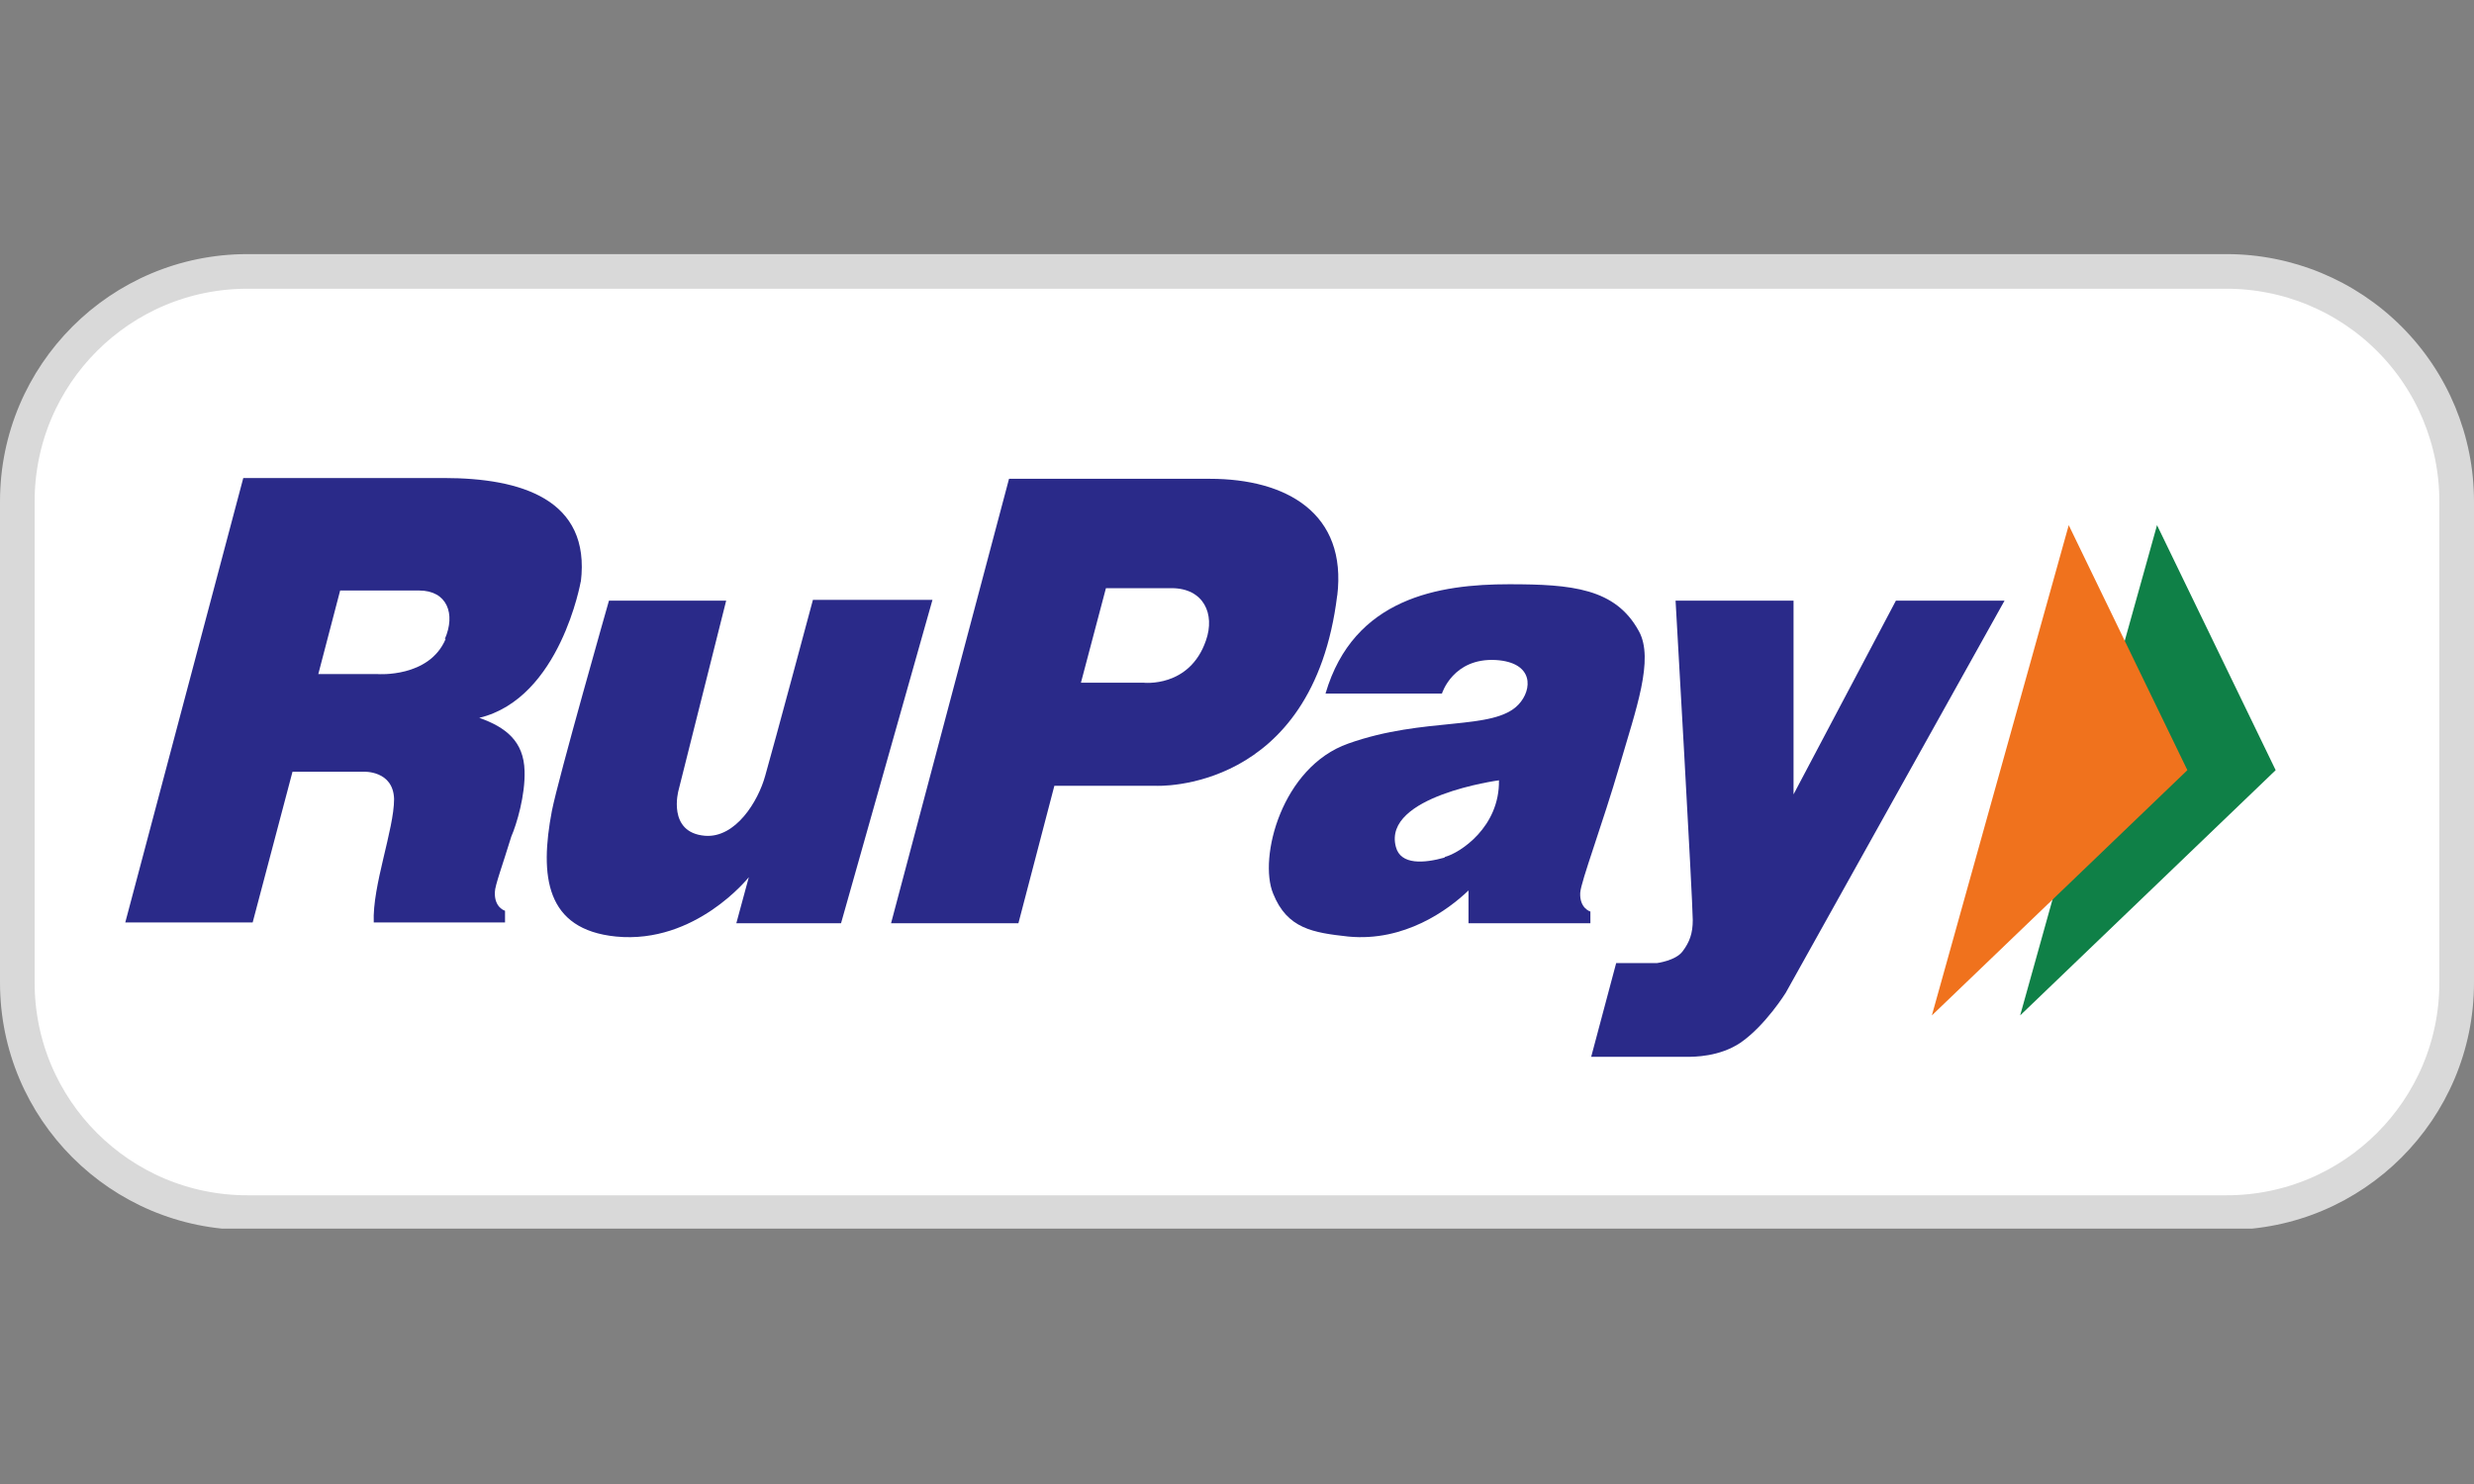 <svg version="1.0" preserveAspectRatio="xMidYMid meet" height="300" viewBox="0 0 375 225" zoomAndPan="magnify" width="500" xmlns:xlink="http://www.w3.org/1999/xlink" xmlns="http://www.w3.org/2000/svg"><rect x="0" y="0" width="375" height="225" fill="#808080" stroke="none"/><defs><clipPath id="7125bf5b79"><path clip-rule="nonzero" d="M 0.75 39.277 L 374.25 39.277 L 374.25 186 L 0.75 186 Z M 0.75 39.277"></path></clipPath><clipPath id="376ec668f1"><path clip-rule="nonzero" d="M 0 76.027 L 0 148.977 C 0 169.684 16.789 186.477 37.5 186.477 L 337.5 186.477 C 358.211 186.477 375 169.684 375 148.977 L 375 76.027 C 375 66.078 371.051 56.543 364.016 49.508 C 356.984 42.477 347.445 38.527 337.5 38.527 L 37.5 38.527 C 16.789 38.527 0 55.316 0 76.027 Z M 0 76.027"></path></clipPath><clipPath id="575d11e707"><path clip-rule="nonzero" d="M 38.398 39.426 L 336.602 39.426 C 346.547 39.426 356.082 43.375 363.117 50.41 C 370.148 57.441 374.102 66.98 374.102 76.926 L 374.102 148.074 C 374.102 168.785 357.312 185.574 336.602 185.574 L 38.398 185.574 C 17.688 185.574 0.898 168.785 0.898 148.074 L 0.898 76.926 C 0.898 56.215 17.688 39.426 38.398 39.426 Z M 38.398 39.426"></path></clipPath><clipPath id="2e04e6b1a5"><path clip-rule="nonzero" d="M 135 72 L 203 72 L 203 140 L 135 140 Z M 135 72"></path></clipPath><clipPath id="5d46eaffcf"><path clip-rule="nonzero" d="M 0 76.027 L 0 148.977 C 0 169.684 16.789 186.477 37.5 186.477 L 337.5 186.477 C 358.211 186.477 375 169.684 375 148.977 L 375 76.027 C 375 66.078 371.051 56.543 364.016 49.508 C 356.984 42.477 347.445 38.527 337.5 38.527 L 37.5 38.527 C 16.789 38.527 0 55.316 0 76.027 Z M 0 76.027"></path></clipPath><clipPath id="483ff81907"><path clip-rule="nonzero" d="M 38.398 39.426 L 336.602 39.426 C 346.547 39.426 356.082 43.375 363.117 50.41 C 370.148 57.441 374.102 66.98 374.102 76.926 L 374.102 148.074 C 374.102 168.785 357.312 185.574 336.602 185.574 L 38.398 185.574 C 17.688 185.574 0.898 168.785 0.898 148.074 L 0.898 76.926 C 0.898 56.215 17.688 39.426 38.398 39.426 Z M 38.398 39.426"></path></clipPath><clipPath id="8e17232a29"><path clip-rule="nonzero" d="M 82 90 L 142 90 L 142 143 L 82 143 Z M 82 90"></path></clipPath><clipPath id="cbf4a311ed"><path clip-rule="nonzero" d="M 0 76.027 L 0 148.977 C 0 169.684 16.789 186.477 37.5 186.477 L 337.5 186.477 C 358.211 186.477 375 169.684 375 148.977 L 375 76.027 C 375 66.078 371.051 56.543 364.016 49.508 C 356.984 42.477 347.445 38.527 337.5 38.527 L 37.5 38.527 C 16.789 38.527 0 55.316 0 76.027 Z M 0 76.027"></path></clipPath><clipPath id="49eb4b5002"><path clip-rule="nonzero" d="M 38.398 39.426 L 336.602 39.426 C 346.547 39.426 356.082 43.375 363.117 50.41 C 370.148 57.441 374.102 66.98 374.102 76.926 L 374.102 148.074 C 374.102 168.785 357.312 185.574 336.602 185.574 L 38.398 185.574 C 17.688 185.574 0.898 168.785 0.898 148.074 L 0.898 76.926 C 0.898 56.215 17.688 39.426 38.398 39.426 Z M 38.398 39.426"></path></clipPath><clipPath id="1ac067d7e4"><path clip-rule="nonzero" d="M 192 88 L 250 88 L 250 143 L 192 143 Z M 192 88"></path></clipPath><clipPath id="7791fad58a"><path clip-rule="nonzero" d="M 0 76.027 L 0 148.977 C 0 169.684 16.789 186.477 37.5 186.477 L 337.5 186.477 C 358.211 186.477 375 169.684 375 148.977 L 375 76.027 C 375 66.078 371.051 56.543 364.016 49.508 C 356.984 42.477 347.445 38.527 337.5 38.527 L 37.5 38.527 C 16.789 38.527 0 55.316 0 76.027 Z M 0 76.027"></path></clipPath><clipPath id="2d0a283284"><path clip-rule="nonzero" d="M 38.398 39.426 L 336.602 39.426 C 346.547 39.426 356.082 43.375 363.117 50.41 C 370.148 57.441 374.102 66.98 374.102 76.926 L 374.102 148.074 C 374.102 168.785 357.312 185.574 336.602 185.574 L 38.398 185.574 C 17.688 185.574 0.898 168.785 0.898 148.074 L 0.898 76.926 C 0.898 56.215 17.688 39.426 38.398 39.426 Z M 38.398 39.426"></path></clipPath><clipPath id="5752d8e4cb"><path clip-rule="nonzero" d="M 18.871 72 L 89 72 L 89 140 L 18.871 140 Z M 18.871 72"></path></clipPath><clipPath id="8fe1504eaa"><path clip-rule="nonzero" d="M 0 76.027 L 0 148.977 C 0 169.684 16.789 186.477 37.5 186.477 L 337.5 186.477 C 358.211 186.477 375 169.684 375 148.977 L 375 76.027 C 375 66.078 371.051 56.543 364.016 49.508 C 356.984 42.477 347.445 38.527 337.5 38.527 L 37.5 38.527 C 16.789 38.527 0 55.316 0 76.027 Z M 0 76.027"></path></clipPath><clipPath id="f4134c18aa"><path clip-rule="nonzero" d="M 38.398 39.426 L 336.602 39.426 C 346.547 39.426 356.082 43.375 363.117 50.41 C 370.148 57.441 374.102 66.98 374.102 76.926 L 374.102 148.074 C 374.102 168.785 357.312 185.574 336.602 185.574 L 38.398 185.574 C 17.688 185.574 0.898 168.785 0.898 148.074 L 0.898 76.926 C 0.898 56.215 17.688 39.426 38.398 39.426 Z M 38.398 39.426"></path></clipPath><clipPath id="0e4dc5f766"><path clip-rule="nonzero" d="M 241 91 L 304 91 L 304 160.234 L 241 160.234 Z M 241 91"></path></clipPath><clipPath id="189f22239a"><path clip-rule="nonzero" d="M 0 76.027 L 0 148.977 C 0 169.684 16.789 186.477 37.5 186.477 L 337.5 186.477 C 358.211 186.477 375 169.684 375 148.977 L 375 76.027 C 375 66.078 371.051 56.543 364.016 49.508 C 356.984 42.477 347.445 38.527 337.5 38.527 L 37.5 38.527 C 16.789 38.527 0 55.316 0 76.027 Z M 0 76.027"></path></clipPath><clipPath id="aa253e21bd"><path clip-rule="nonzero" d="M 38.398 39.426 L 336.602 39.426 C 346.547 39.426 356.082 43.375 363.117 50.41 C 370.148 57.441 374.102 66.98 374.102 76.926 L 374.102 148.074 C 374.102 168.785 357.312 185.574 336.602 185.574 L 38.398 185.574 C 17.688 185.574 0.898 168.785 0.898 148.074 L 0.898 76.926 C 0.898 56.215 17.688 39.426 38.398 39.426 Z M 38.398 39.426"></path></clipPath><clipPath id="f38abb3979"><path clip-rule="nonzero" d="M 306 79 L 345 79 L 345 154 L 306 154 Z M 306 79"></path></clipPath><clipPath id="1c4005f262"><path clip-rule="nonzero" d="M 0 76.027 L 0 148.977 C 0 169.684 16.789 186.477 37.5 186.477 L 337.5 186.477 C 358.211 186.477 375 169.684 375 148.977 L 375 76.027 C 375 66.078 371.051 56.543 364.016 49.508 C 356.984 42.477 347.445 38.527 337.5 38.527 L 37.5 38.527 C 16.789 38.527 0 55.316 0 76.027 Z M 0 76.027"></path></clipPath><clipPath id="18e5b2aa73"><path clip-rule="nonzero" d="M 38.398 39.426 L 336.602 39.426 C 346.547 39.426 356.082 43.375 363.117 50.41 C 370.148 57.441 374.102 66.98 374.102 76.926 L 374.102 148.074 C 374.102 168.785 357.312 185.574 336.602 185.574 L 38.398 185.574 C 17.688 185.574 0.898 168.785 0.898 148.074 L 0.898 76.926 C 0.898 56.215 17.688 39.426 38.398 39.426 Z M 38.398 39.426"></path></clipPath><clipPath id="814beecc83"><path clip-rule="nonzero" d="M 292 79 L 332 79 L 332 154 L 292 154 Z M 292 79"></path></clipPath><clipPath id="fc5d506daa"><path clip-rule="nonzero" d="M 0 76.027 L 0 148.977 C 0 169.684 16.789 186.477 37.5 186.477 L 337.5 186.477 C 358.211 186.477 375 169.684 375 148.977 L 375 76.027 C 375 66.078 371.051 56.543 364.016 49.508 C 356.984 42.477 347.445 38.527 337.5 38.527 L 37.5 38.527 C 16.789 38.527 0 55.316 0 76.027 Z M 0 76.027"></path></clipPath><clipPath id="fb972b3da5"><path clip-rule="nonzero" d="M 38.398 39.426 L 336.602 39.426 C 346.547 39.426 356.082 43.375 363.117 50.41 C 370.148 57.441 374.102 66.98 374.102 76.926 L 374.102 148.074 C 374.102 168.785 357.312 185.574 336.602 185.574 L 38.398 185.574 C 17.688 185.574 0.898 168.785 0.898 148.074 L 0.898 76.926 C 0.898 56.215 17.688 39.426 38.398 39.426 Z M 38.398 39.426"></path></clipPath><clipPath id="6ecd8d1c78"><path clip-rule="nonzero" d="M 0.75 39.277 L 374.25 39.277 L 374.25 186 L 0.75 186 Z M 0.75 39.277"></path></clipPath><clipPath id="518de80205"><path clip-rule="nonzero" d="M 0 76.027 L 0 148.977 C 0 169.684 16.789 186.477 37.5 186.477 L 337.5 186.477 C 358.211 186.477 375 169.684 375 148.977 L 375 76.027 C 375 66.078 371.051 56.543 364.016 49.508 C 356.984 42.477 347.445 38.527 337.5 38.527 L 37.5 38.527 C 16.789 38.527 0 55.316 0 76.027 Z M 0 76.027"></path></clipPath><clipPath id="296f4191cf"><path clip-rule="nonzero" d="M 38.398 39.426 L 336.602 39.426 C 346.547 39.426 356.082 43.375 363.117 50.41 C 370.148 57.441 374.102 66.98 374.102 76.926 L 374.102 148.074 C 374.102 168.785 357.312 185.574 336.602 185.574 L 38.398 185.574 C 17.688 185.574 0.898 168.785 0.898 148.074 L 0.898 76.926 C 0.898 56.215 17.688 39.426 38.398 39.426 Z M 38.398 39.426"></path></clipPath><clipPath id="127656e91a"><path clip-rule="nonzero" d="M 0 38.527 L 375 38.527 L 375 186.277 L 0 186.277 Z M 0 38.527"></path></clipPath><clipPath id="28a92c66c9"><path clip-rule="nonzero" d="M 0 76.027 L 0 148.977 C 0 169.684 16.789 186.477 37.5 186.477 L 337.5 186.477 C 358.211 186.477 375 169.684 375 148.977 L 375 76.027 C 375 66.078 371.051 56.543 364.016 49.508 C 356.984 42.477 347.445 38.527 337.5 38.527 L 37.5 38.527 C 16.789 38.527 0 55.316 0 76.027 Z M 0 76.027"></path></clipPath><clipPath id="294b76ed38"><path clip-rule="nonzero" d="M 0 76.027 L 0 148.977 C 0 169.684 16.789 186.477 37.5 186.477 L 337.5 186.477 C 358.211 186.477 375 169.684 375 148.977 L 375 76.027 C 375 66.078 371.051 56.543 364.016 49.508 C 356.984 42.477 347.445 38.527 337.5 38.527 L 37.5 38.527 C 16.789 38.527 0 55.316 0 76.027 Z M 0 76.027"></path></clipPath></defs><g clip-path="url(#7125bf5b79)"><g clip-path="url(#376ec668f1)"><g clip-path="url(#575d11e707)"><rect fill-opacity="1" height="270" y="-22.5" fill="#ffffff" width="450" x="-37.5"></rect><path fill-rule="nonzero" fill-opacity="1" d="M 7.855 21.668 L 371.113 21.668 C 371.84 21.668 372.562 21.703 373.285 21.777 C 374.004 21.848 374.723 21.953 375.434 22.094 C 376.145 22.234 376.848 22.414 377.543 22.621 C 378.234 22.832 378.918 23.078 379.59 23.355 C 380.258 23.633 380.914 23.941 381.555 24.285 C 382.191 24.625 382.812 25 383.418 25.402 C 384.02 25.805 384.602 26.234 385.164 26.695 C 385.723 27.156 386.262 27.645 386.773 28.156 C 387.285 28.668 387.773 29.207 388.234 29.766 C 388.695 30.328 389.125 30.91 389.527 31.512 C 389.93 32.113 390.305 32.738 390.645 33.375 C 390.988 34.016 391.297 34.672 391.574 35.34 C 391.852 36.012 392.098 36.691 392.309 37.387 C 392.516 38.082 392.695 38.785 392.836 39.496 C 392.977 40.207 393.082 40.922 393.152 41.645 C 393.227 42.367 393.262 43.09 393.262 43.816 L 393.262 182.027 C 393.262 182.75 393.227 183.477 393.152 184.199 C 393.082 184.918 392.977 185.637 392.836 186.348 C 392.695 187.059 392.516 187.762 392.309 188.457 C 392.098 189.148 391.852 189.832 391.574 190.5 C 391.297 191.172 390.988 191.828 390.645 192.465 C 390.305 193.105 389.93 193.727 389.527 194.332 C 389.125 194.934 388.695 195.516 388.234 196.078 C 387.773 196.637 387.285 197.172 386.773 197.688 C 386.262 198.199 385.723 198.688 385.164 199.145 C 384.602 199.605 384.02 200.039 383.418 200.441 C 382.812 200.844 382.191 201.215 381.555 201.559 C 380.914 201.898 380.258 202.211 379.59 202.488 C 378.918 202.766 378.234 203.008 377.543 203.219 C 376.848 203.43 376.145 203.605 375.434 203.746 C 374.723 203.891 374.004 203.996 373.285 204.066 C 372.562 204.137 371.84 204.172 371.113 204.172 L 7.855 204.172 C 7.129 204.172 6.406 204.137 5.684 204.066 C 4.965 203.996 4.246 203.891 3.535 203.746 C 2.824 203.605 2.121 203.43 1.426 203.219 C 0.73 203.008 0.051 202.766 -0.621 202.488 C -1.289 202.211 -1.945 201.898 -2.586 201.559 C -3.227 201.215 -3.848 200.844 -4.449 200.441 C -5.051 200.039 -5.633 199.605 -6.195 199.145 C -6.754 198.688 -7.293 198.199 -7.805 197.688 C -8.32 197.172 -8.805 196.637 -9.266 196.078 C -9.727 195.516 -10.156 194.934 -10.559 194.332 C -10.961 193.727 -11.336 193.105 -11.676 192.465 C -12.02 191.828 -12.328 191.172 -12.605 190.5 C -12.883 189.832 -13.129 189.148 -13.34 188.457 C -13.551 187.762 -13.727 187.059 -13.867 186.348 C -14.008 185.637 -14.113 184.918 -14.188 184.199 C -14.258 183.477 -14.293 182.75 -14.293 182.027 L -14.293 43.816 C -14.293 43.09 -14.258 42.367 -14.188 41.645 C -14.113 40.922 -14.008 40.207 -13.867 39.496 C -13.727 38.785 -13.551 38.082 -13.34 37.387 C -13.129 36.691 -12.883 36.012 -12.605 35.34 C -12.328 34.672 -12.02 34.016 -11.676 33.375 C -11.336 32.738 -10.965 32.113 -10.559 31.512 C -10.156 30.91 -9.727 30.328 -9.266 29.766 C -8.805 29.207 -8.32 28.668 -7.805 28.156 C -7.293 27.645 -6.754 27.156 -6.195 26.695 C -5.633 26.234 -5.051 25.805 -4.449 25.402 C -3.848 25 -3.227 24.625 -2.586 24.285 C -1.945 23.941 -1.289 23.633 -0.621 23.355 C 0.051 23.078 0.73 22.832 1.426 22.621 C 2.121 22.414 2.824 22.234 3.535 22.094 C 4.246 21.953 4.965 21.848 5.684 21.777 C 6.406 21.703 7.129 21.668 7.855 21.668 Z M 7.855 21.668" fill="#ffffff"></path></g></g></g><g clip-path="url(#2e04e6b1a5)"><g clip-path="url(#5d46eaffcf)"><g clip-path="url(#483ff81907)"><path fill-rule="nonzero" fill-opacity="1" d="M 202.691 90.359 C 204.23 77.805 194.992 72.594 183.383 72.594 L 152.945 72.594 L 135.062 139.984 L 154.367 139.984 L 159.816 119.141 L 175.211 119.141 C 175.211 119.141 199.02 120.324 202.691 90.242 Z M 182.793 97.109 C 180.305 104.336 173.316 103.508 173.316 103.508 L 163.844 103.508 L 167.633 89.176 C 167.633 89.176 173.672 89.176 177.582 89.176 C 182.438 89.176 184.215 93.082 182.793 97.109 Z M 182.793 97.109" fill="#2a2a89"></path></g></g></g><g clip-path="url(#8e17232a29)"><g clip-path="url(#cbf4a311ed)"><g clip-path="url(#49eb4b5002)"><path fill-rule="nonzero" fill-opacity="1" d="M 92.422 91.07 L 110.07 91.07 L 102.844 119.848 C 102.844 119.848 101.07 126.246 106.871 126.719 C 111.492 127.074 114.926 121.508 115.992 117.598 C 117.414 112.625 123.219 90.953 123.219 90.953 L 141.34 90.953 L 127.48 139.984 L 111.609 139.984 L 113.504 132.996 C 113.504 132.996 105.449 143.18 93.371 141.996 C 82.711 140.93 81.762 132.879 83.656 122.93 C 84.605 118.074 92.305 91.07 92.305 91.07 Z M 92.422 91.07" fill="#2a2a89"></path></g></g></g><g clip-path="url(#1ac067d7e4)"><g clip-path="url(#7791fad58a)"><g clip-path="url(#2d0a283284)"><path fill-rule="nonzero" fill-opacity="1" d="M 245.566 115.824 C 247.934 107.652 250.777 99.953 248.41 95.688 C 244.855 89.176 238.223 88.582 228.746 88.582 C 218.207 88.582 205.176 90.598 200.914 105.164 L 218.562 105.164 C 218.562 105.164 220.219 99.715 226.734 100.07 C 232.539 100.426 232.301 104.57 230.168 106.82 C 226.379 110.848 215.957 108.598 204.348 112.742 C 194.281 116.297 190.727 130.035 192.977 135.484 C 195.109 140.812 199.02 141.406 204.348 141.996 C 212.875 142.824 219.508 137.969 222.59 135.008 C 222.59 138.207 222.59 139.984 222.59 139.984 L 241.066 139.984 L 241.066 138.207 C 241.066 138.207 239.406 137.734 239.523 135.363 C 239.645 133.586 242.84 125.18 245.566 115.824 Z M 218.918 130.035 C 215.957 130.863 212.285 131.219 211.574 128.375 C 209.559 120.68 227.207 118.309 227.207 118.309 C 227.324 125.414 221.285 129.324 219.035 129.918 Z M 218.918 130.035" fill="#2a2a89"></path></g></g></g><g clip-path="url(#5752d8e4cb)"><g clip-path="url(#8fe1504eaa)"><g clip-path="url(#f4134c18aa)"><path fill-rule="nonzero" fill-opacity="1" d="M 88.039 88.227 C 89.578 75.676 78.922 72.477 67.312 72.477 L 36.875 72.477 L 18.988 139.863 L 38.297 139.863 L 44.336 117.008 L 55.113 117.008 C 55.113 117.008 59.613 116.77 59.734 121.152 C 59.734 125.77 56.418 134.297 56.652 139.863 L 76.551 139.863 L 76.551 138.09 C 76.551 138.09 74.895 137.613 75.012 135.246 C 75.012 134.297 76.195 131.102 77.5 126.836 C 78.328 124.941 79.629 120.559 79.512 116.887 C 79.395 112.387 76.668 110.258 72.645 108.836 C 84.961 105.875 88.039 88.109 88.039 88.109 Z M 67.551 96.875 C 65.062 102.797 57.246 102.203 57.246 102.203 L 48.246 102.203 C 48.246 102.203 51.559 89.531 51.559 89.531 C 51.559 89.531 59.613 89.531 63.523 89.531 C 67.785 89.531 69.09 93.082 67.43 96.875 Z M 67.551 96.875" fill="#2a2a89"></path></g></g></g><g clip-path="url(#0e4dc5f766)"><g clip-path="url(#189f22239a)"><g clip-path="url(#aa253e21bd)"><path fill-rule="nonzero" fill-opacity="1" d="M 253.977 91.07 L 271.859 91.07 L 271.859 120.441 L 287.375 91.07 L 303.84 91.07 L 270.676 150.523 C 270.676 150.523 267.594 155.496 263.805 158.102 C 260.609 160.234 256.816 160.234 255.633 160.234 C 249.117 160.234 241.184 160.234 241.184 160.234 L 244.973 146.023 L 251.133 146.023 C 251.133 146.023 253.977 145.668 255.039 144.246 C 256.105 142.824 256.582 141.523 256.582 139.508 C 256.582 136.547 253.977 91.07 253.977 91.07 Z M 253.977 91.07" fill="#2a2a89"></path></g></g></g><g clip-path="url(#f38abb3979)"><g clip-path="url(#1c4005f262)"><g clip-path="url(#18e5b2aa73)"><path fill-rule="nonzero" fill-opacity="1" d="M 326.934 79.699 L 306.207 153.957 L 344.938 116.77 L 326.934 79.582 Z M 326.934 79.699" fill="#0f8047"></path></g></g></g><g clip-path="url(#814beecc83)"><g clip-path="url(#fc5d506daa)"><g clip-path="url(#fb972b3da5)"><path fill-rule="nonzero" fill-opacity="1" d="M 313.551 79.699 L 292.824 153.957 L 331.555 116.77 L 313.551 79.582 Z M 313.551 79.699" fill="#f0721d"></path></g></g></g><g clip-path="url(#6ecd8d1c78)"><g clip-path="url(#518de80205)"><g clip-path="url(#296f4191cf)"><path stroke-miterlimit="4" stroke-opacity="1" stroke-width="0.59" stroke="#e8e9ea" d="M 147.38 40.02 L 178.05 40.02 C 178.111 40.02 178.172 40.023 178.233 40.029 C 178.294 40.035 178.355 40.044 178.415 40.056 C 178.475 40.068 178.534 40.083 178.593 40.1 C 178.651 40.118 178.709 40.139 178.766 40.162 C 178.822 40.186 178.878 40.212 178.932 40.241 C 178.985 40.27 179.038 40.301 179.089 40.335 C 179.14 40.369 179.189 40.405 179.236 40.444 C 179.284 40.483 179.329 40.525 179.372 40.568 C 179.415 40.611 179.457 40.656 179.496 40.704 C 179.535 40.751 179.571 40.8 179.605 40.851 C 179.639 40.902 179.67 40.955 179.699 41.008 C 179.728 41.062 179.754 41.118 179.778 41.174 C 179.801 41.231 179.822 41.288 179.84 41.347 C 179.857 41.406 179.872 41.465 179.884 41.525 C 179.896 41.585 179.905 41.646 179.911 41.707 C 179.917 41.768 179.92 41.829 179.92 41.89 L 179.92 53.56 C 179.92 53.621 179.917 53.682 179.911 53.743 C 179.905 53.804 179.896 53.865 179.884 53.925 C 179.872 53.985 179.857 54.044 179.84 54.103 C 179.822 54.161 179.801 54.219 179.778 54.275 C 179.754 54.332 179.728 54.388 179.699 54.441 C 179.67 54.495 179.639 54.548 179.605 54.599 C 179.571 54.65 179.535 54.699 179.496 54.746 C 179.457 54.794 179.415 54.839 179.372 54.882 C 179.329 54.926 179.284 54.967 179.236 55.005 C 179.189 55.044 179.14 55.081 179.089 55.115 C 179.038 55.149 178.985 55.18 178.932 55.209 C 178.878 55.238 178.822 55.264 178.766 55.288 C 178.709 55.311 178.651 55.332 178.593 55.349 C 178.534 55.367 178.475 55.382 178.415 55.394 C 178.355 55.406 178.294 55.415 178.233 55.421 C 178.172 55.427 178.111 55.43 178.05 55.43 L 147.38 55.43 C 147.319 55.43 147.258 55.427 147.197 55.421 C 147.136 55.415 147.075 55.406 147.015 55.394 C 146.955 55.382 146.896 55.367 146.837 55.349 C 146.778 55.332 146.721 55.311 146.664 55.288 C 146.608 55.264 146.552 55.238 146.498 55.209 C 146.444 55.18 146.392 55.149 146.341 55.115 C 146.29 55.081 146.241 55.044 146.194 55.005 C 146.146 54.967 146.101 54.926 146.058 54.882 C 146.014 54.839 145.973 54.794 145.934 54.746 C 145.895 54.699 145.859 54.65 145.825 54.599 C 145.791 54.548 145.76 54.495 145.731 54.441 C 145.702 54.388 145.676 54.332 145.652 54.275 C 145.629 54.219 145.608 54.161 145.59 54.103 C 145.573 54.044 145.558 53.985 145.546 53.925 C 145.534 53.865 145.525 53.804 145.519 53.743 C 145.513 53.682 145.51 53.621 145.51 53.56 L 145.51 41.89 C 145.51 41.829 145.513 41.768 145.519 41.707 C 145.525 41.646 145.534 41.585 145.546 41.525 C 145.558 41.465 145.573 41.406 145.59 41.347 C 145.608 41.288 145.629 41.231 145.652 41.174 C 145.676 41.118 145.702 41.062 145.731 41.008 C 145.76 40.955 145.791 40.902 145.825 40.851 C 145.859 40.8 145.895 40.751 145.934 40.704 C 145.973 40.656 146.014 40.611 146.058 40.568 C 146.101 40.525 146.146 40.483 146.194 40.444 C 146.241 40.405 146.29 40.369 146.341 40.335 C 146.392 40.301 146.444 40.27 146.498 40.241 C 146.552 40.212 146.608 40.186 146.664 40.162 C 146.721 40.139 146.778 40.118 146.837 40.1 C 146.896 40.083 146.955 40.068 147.015 40.056 C 147.075 40.044 147.136 40.035 147.197 40.029 C 147.258 40.023 147.319 40.02 147.38 40.02 Z M 147.38 40.02" stroke-linejoin="miter" fill="none" transform="matrix(11.844, 0, 0, 11.843, -1737.718, -452.297)" stroke-linecap="butt"></path></g></g></g><g clip-path="url(#127656e91a)"><g clip-path="url(#28a92c66c9)"><g clip-path="url(#294b76ed38)"><path stroke-miterlimit="4" stroke-opacity="1" stroke-width="14" stroke="#d9d9d9" d="M 0 50.003 L 0 147.268 C 0 174.878 22.385 197.268 50 197.268 L 450 197.268 C 477.615 197.268 500 174.878 500 147.268 L 500 50.003 C 500 36.737 494.734 24.023 485.354 14.643 C 475.979 5.268 463.26 0.003 450 0.003 L 50 0.003 C 22.385 0.003 0 22.388 0 50.003 Z M 0 50.003" stroke-linejoin="miter" fill="none" transform="matrix(0.75, 0, 0, 0.75, -0, 38.525)" stroke-linecap="butt"></path></g></g></g></svg>